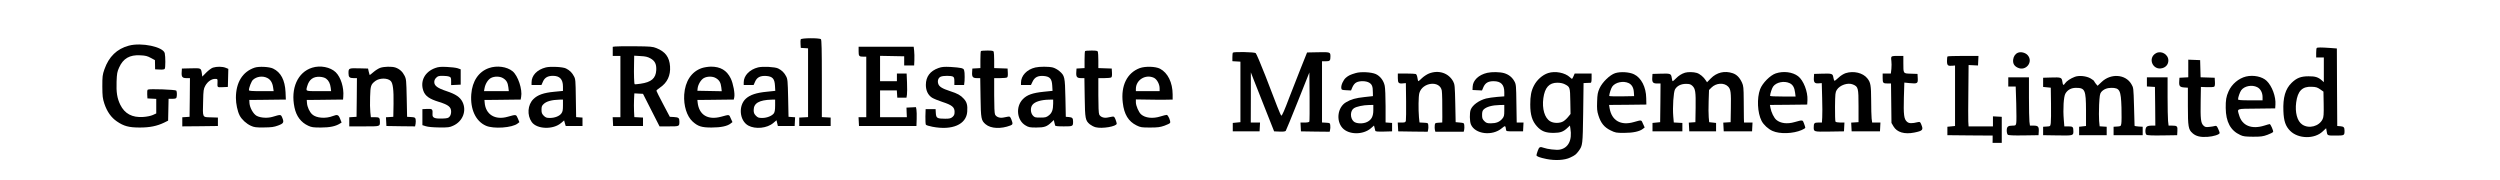 <?xml version="1.0" standalone="no"?>
<!DOCTYPE svg PUBLIC "-//W3C//DTD SVG 20010904//EN"
 "http://www.w3.org/TR/2001/REC-SVG-20010904/DTD/svg10.dtd">
<svg version="1.0" xmlns="http://www.w3.org/2000/svg"
 width="3264pt" height="235pt" viewBox="0 0 3264 235"
 preserveAspectRatio="xMidYMid meet">

<g transform="translate(0,235) scale(0.1,-0.1)"
fill="#000000" stroke="none">
<path d="M10454 1836 c-3 -7 -4 -35 -2 -62 l3 -49 48 -3 47 -3 0 -449 0 -449
-57 -3 -58 -3 0 -55 0 -55 205 0 205 0 0 55 0 55 -57 3 -58 3 0 502 c0 378 -3
506 -12 515 -18 18 -257 17 -264 -2z"/>
<path d="M1682 1754 c-156 -42 -261 -144 -319 -310 -25 -72 -27 -91 -27 -224
1 -130 4 -153 27 -225 35 -103 88 -179 163 -230 90 -62 157 -80 299 -80 132 0
224 19 318 64 l52 26 3 143 3 142 48 0 c35 0 51 4 55 16 8 22 7 77 -2 91 -8
13 -352 26 -372 13 -7 -4 -10 -28 -8 -61 l3 -54 58 -3 57 -3 0 -95 0 -95 -46
-21 c-28 -12 -78 -22 -124 -25 -144 -10 -242 42 -300 160 -41 85 -53 160 -48
302 4 105 8 128 33 183 53 119 138 168 277 160 68 -3 93 -10 137 -34 l54 -29
1 -60 1 -60 59 -3 c41 -2 62 1 67 10 10 15 10 158 0 203 -18 83 -304 144 -469
99z"/>
<path d="M8033 1743 l-33 -4 0 -60 0 -59 50 0 50 0 0 -400 0 -400 -50 0 -51 0
3 -57 3 -58 195 0 195 0 0 55 0 55 -57 3 -56 3 -4 74 c-2 41 -2 111 0 155 l4
81 56 -3 57 -3 108 -213 108 -212 123 0 c136 0 136 0 136 63 0 47 -10 55 -70
59 l-55 3 -87 165 c-48 91 -88 170 -88 175 0 6 22 25 49 43 93 63 137 157 129
275 -8 121 -62 193 -178 239 -50 20 -75 22 -280 24 -124 1 -240 0 -257 -3z
m457 -154 c61 -33 82 -76 78 -155 -6 -107 -64 -157 -205 -177 -40 -6 -74 -9
-77 -6 -7 6 -11 132 -8 258 l2 114 83 -5 c63 -3 93 -10 127 -29z"/>
<path d="M11210 1681 c0 -65 6 -71 66 -71 l34 0 0 -395 0 -395 -50 0 -51 0 3
-57 3 -58 375 0 375 0 3 90 c2 50 0 105 -3 123 l-6 33 -62 -3 -62 -3 2 -62 3
-63 -175 0 -175 0 0 175 0 175 109 0 110 0 3 -47 3 -48 60 0 60 0 6 38 c3 21
4 92 1 158 l-5 119 -63 0 -64 0 0 -50 0 -50 -110 0 -110 0 0 165 0 166 157 -3
158 -3 0 -60 0 -60 65 0 65 0 3 70 c2 39 0 94 -3 123 l-6 52 -360 0 -359 0 0
-59z"/>
<path d="M30247 1723 c-4 -3 -7 -33 -7 -65 l0 -58 50 0 50 0 0 -162 0 -161
-22 20 c-50 45 -89 58 -178 57 -100 0 -155 -22 -221 -86 -81 -79 -114 -190
-107 -368 5 -131 28 -198 89 -259 105 -105 318 -109 424 -7 l45 42 6 -35 c10
-63 5 -61 118 -61 114 0 116 1 116 63 0 45 -10 55 -55 59 l-40 3 -3 506 -2
506 -92 7 c-116 8 -163 8 -171 -1z m45 -539 l43 -30 3 -162 c2 -135 0 -169
-14 -198 -45 -94 -179 -129 -266 -70 -66 44 -96 158 -79 289 20 150 80 210
203 204 56 -2 74 -8 110 -33z"/>
<path d="M12807 1683 c-4 -3 -7 -55 -7 -114 l0 -108 -52 -3 -53 -3 -3 -48 c-4
-61 9 -77 63 -77 l43 0 4 -252 c4 -279 8 -301 67 -351 68 -57 200 -63 324 -15
31 12 33 23 11 79 -15 36 -20 40 -43 36 -14 -3 -43 -8 -63 -12 -47 -9 -92 8
-107 41 -7 16 -11 104 -11 249 l0 225 78 0 c42 0 83 4 90 9 9 5 12 25 10 62
l-3 54 -87 3 -88 3 0 99 c0 54 -3 105 -6 114 -5 13 -22 16 -83 16 -43 0 -81
-3 -84 -7z"/>
<path d="M14167 1683 c-4 -3 -7 -55 -7 -114 l0 -108 -52 -3 -53 -3 -3 -48 c-4
-61 9 -77 63 -77 l43 0 4 -252 c4 -279 8 -301 67 -351 18 -14 51 -32 74 -38
85 -23 277 10 277 47 0 7 -7 32 -16 55 -15 36 -20 40 -43 36 -14 -3 -43 -8
-63 -12 -47 -9 -92 8 -107 41 -7 16 -11 104 -11 249 l0 225 78 0 c42 0 83 4
90 9 9 5 12 25 10 62 l-3 54 -87 3 -88 3 0 99 c0 54 -3 105 -6 114 -5 13 -22
16 -83 16 -43 0 -81 -3 -84 -7z"/>
<path d="M16097 1663 c-4 -3 -7 -30 -7 -59 l0 -53 53 -3 52 -3 0 -395 0 -395
-50 -5 -50 -5 0 -55 0 -55 175 0 175 0 3 58 3 57 -61 0 -60 0 1 328 0 327 41
-105 c23 -58 91 -231 152 -385 l111 -280 71 -3 c49 -2 74 1 81 10 5 7 77 182
159 388 l149 374 3 -314 c1 -173 0 -320 -3 -327 -3 -8 -25 -13 -60 -13 l-56 0
3 -57 3 -58 187 -3 188 -2 5 23 c4 14 5 39 3 58 -3 33 -4 34 -55 37 l-53 3 0
400 0 399 49 0 c54 0 61 8 61 63 0 57 -3 58 -161 55 l-144 -3 -88 -220 c-48
-121 -112 -285 -143 -365 -65 -173 -95 -240 -105 -240 -4 0 -28 53 -53 118
-25 64 -95 245 -155 402 -61 156 -118 290 -127 297 -19 14 -284 19 -297 6z"/>
<path d="M26345 1661 c-33 -14 -56 -47 -61 -88 -6 -50 12 -84 58 -106 107 -53
209 75 131 163 -30 33 -90 48 -128 31z"/>
<path d="M28148 1655 c-112 -63 -42 -228 82 -195 50 13 80 51 80 101 0 79 -93
133 -162 94z"/>
<path d="M24693 1605 c-3 -9 -3 -33 1 -54 3 -22 3 -66 0 -100 l-7 -61 -53 0
-54 0 0 -59 c0 -66 5 -71 70 -71 l39 0 3 -257 3 -258 27 -46 c45 -76 142 -105
269 -80 113 23 123 34 93 106 -13 33 -18 36 -42 31 -82 -20 -118 -19 -145 5
-39 34 -46 92 -40 317 l6 194 68 -7 c102 -10 111 -5 107 63 l-3 57 -86 3
c-102 3 -99 -2 -99 140 l0 92 -75 0 c-59 0 -77 -3 -82 -15z"/>
<path d="M25427 1613 c-4 -3 -7 -30 -7 -59 0 -59 11 -68 73 -62 l32 3 0 -395
0 -395 -50 -5 -50 -5 0 -55 0 -55 296 -3 295 -2 0 -48 -1 -47 60 0 60 0 0 170
0 170 -57 3 -58 3 0 -66 0 -65 -159 0 -159 0 -4 63 c-2 34 -1 214 1 400 l3
338 62 -3 61 -3 3 63 3 62 -199 0 c-109 0 -202 -3 -205 -7z"/>
<path d="M28570 1456 l0 -115 -57 -3 -58 -3 -3 -48 c-4 -61 8 -75 66 -79 l47
-3 0 -240 c0 -269 6 -307 62 -355 44 -39 102 -53 193 -47 79 5 160 31 160 51
0 6 -9 31 -20 55 -17 37 -23 42 -43 36 -12 -4 -45 -9 -74 -12 -45 -5 -54 -2
-76 19 -33 33 -39 86 -35 318 l3 185 80 -3 c44 -1 86 1 93 6 9 6 12 27 10 63
l-3 54 -92 3 -92 3 -3 112 -3 112 -77 3 -78 3 0 -115z"/>
<path d="M2780 1467 c-19 -6 -58 -35 -87 -64 l-52 -53 -6 44 c-11 68 -9 67
-141 64 l-119 -3 -3 -48 c-4 -62 9 -77 64 -77 l44 0 -2 -252 -3 -253 -47 -3
-48 -3 0 -60 0 -59 233 2 232 3 0 55 0 55 -92 3 c-113 3 -107 -9 -101 210 3
144 6 161 28 202 30 54 81 90 127 90 34 0 34 0 33 -42 -3 -72 -6 -69 68 -66
l67 3 3 118 3 118 -35 14 c-41 17 -115 18 -166 2z"/>
<path d="M3325 1467 c-158 -53 -245 -193 -245 -395 0 -77 21 -176 49 -230 27
-52 87 -107 146 -134 44 -20 65 -23 170 -22 101 1 130 5 185 25 73 27 81 41
55 103 -18 43 -19 43 -125 11 -67 -20 -155 -15 -208 12 -44 23 -91 106 -95
168 l-2 40 140 1 c77 1 184 2 239 3 l98 1 -4 98 c-8 157 -61 258 -163 307 -51
24 -184 30 -240 12z m165 -135 c42 -21 68 -63 76 -125 l7 -47 -162 0 c-127 0
-161 3 -161 13 0 33 32 115 52 134 48 45 128 56 188 25z"/>
<path d="M4075 1466 c-189 -59 -283 -271 -230 -520 24 -114 84 -194 180 -238
43 -20 66 -23 165 -23 115 0 191 16 247 51 l23 14 -19 48 c-21 54 -36 60 -92
38 -95 -38 -220 -29 -273 21 -35 32 -64 95 -68 148 l-3 40 135 1 c74 1 181 2
237 3 l102 1 3 38 c10 119 -32 253 -99 319 -70 67 -201 93 -308 59z m183 -143
c34 -25 53 -64 60 -120 l5 -43 -162 0 c-177 0 -169 -3 -150 65 25 88 80 128
167 122 32 -2 63 -11 80 -24z"/>
<path d="M4963 1464 c-23 -9 -62 -33 -88 -56 -25 -22 -47 -39 -49 -37 -1 2 -7
22 -12 44 l-9 40 -119 3 c-133 3 -136 2 -136 -63 0 -52 13 -65 67 -65 l43 0
-2 -252 -3 -253 -47 -3 -48 -3 0 -60 0 -59 194 0 c212 0 206 -2 206 60 0 53
-8 60 -65 60 l-53 0 -7 65 c-4 36 -6 126 -3 200 4 145 10 163 69 208 55 41
160 41 200 0 29 -29 40 -116 37 -299 l-3 -169 -48 -3 -48 -3 3 -57 3 -57 187
-3 187 -2 7 35 c3 19 3 46 0 59 -5 22 -12 25 -59 28 l-52 3 -5 245 c-5 232 -6
248 -29 293 -25 51 -66 88 -120 106 -46 15 -147 13 -198 -5z"/>
<path d="M5683 1462 c-137 -49 -200 -170 -156 -297 25 -69 78 -107 206 -146
122 -38 157 -66 157 -127 0 -24 -7 -49 -19 -63 -17 -21 -29 -24 -98 -27 -96
-3 -129 10 -126 53 4 71 -1 76 -70 73 l-62 -3 0 -105 0 -104 45 -14 c28 -9 93
-15 175 -16 117 -1 135 1 182 23 125 56 179 195 121 311 -32 63 -88 100 -207
140 -118 39 -161 70 -161 119 0 21 9 41 25 56 20 21 34 25 84 25 33 0 71 -4
85 -10 23 -8 26 -15 26 -60 l0 -51 63 3 62 3 0 100 0 100 -40 14 c-22 7 -85
15 -140 17 -80 4 -111 1 -152 -14z"/>
<path d="M6383 1461 c-133 -46 -217 -169 -230 -341 -15 -195 57 -352 190 -411
98 -45 347 -28 416 29 l22 17 -20 49 c-24 54 -20 53 -131 22 -165 -48 -290 28
-302 184 l-3 35 140 1 c77 1 183 2 236 3 l97 1 6 34 c19 98 -41 277 -111 335
-74 61 -205 79 -310 42z m184 -131 c44 -26 63 -58 70 -119 l6 -51 -162 0 -162
0 7 38 c10 57 45 113 84 134 46 24 116 23 157 -2z"/>
<path d="M7127 1470 c-115 -29 -187 -104 -187 -196 l0 -34 65 0 64 0 20 45
c23 52 63 75 130 75 89 0 131 -45 131 -141 l0 -56 -113 -11 c-140 -13 -218
-41 -273 -96 -76 -75 -85 -209 -22 -299 67 -95 281 -102 383 -13 l40 34 10
-37 11 -36 109 0 110 0 0 55 0 55 -42 3 -41 3 -4 247 c-3 230 -4 250 -25 287
-25 47 -54 76 -103 101 -40 21 -201 29 -263 14z m223 -496 c0 -60 -4 -82 -20
-104 -25 -36 -87 -60 -151 -60 -43 0 -55 5 -80 29 -24 25 -29 38 -29 78 0 41
5 54 28 75 36 35 105 54 205 57 l47 1 0 -76z"/>
<path d="M9163 1461 c-135 -46 -218 -171 -230 -346 -9 -145 34 -283 110 -352
70 -63 117 -78 247 -78 122 0 207 18 250 53 l23 18 -22 48 c-23 54 -15 52
-126 22 -175 -47 -290 24 -307 189 l-3 30 135 1 c74 1 181 2 237 3 l103 1 6
27 c12 47 -13 183 -46 250 -52 105 -133 153 -259 153 -37 -1 -89 -9 -118 -19z
m184 -131 c44 -26 63 -58 70 -119 l6 -52 -159 3 -159 3 3 30 c5 51 44 116 82
136 46 25 116 24 157 -1z"/>
<path d="M9897 1470 c-111 -28 -187 -107 -187 -195 l0 -35 65 0 64 0 20 45
c25 57 70 79 149 73 79 -7 105 -37 110 -126 l4 -68 -114 -12 c-133 -13 -214
-40 -269 -89 -102 -92 -85 -288 30 -352 93 -51 247 -36 328 34 l41 35 9 -38 9
-37 109 0 110 0 3 57 3 57 -43 3 -43 3 -5 245 c-5 226 -7 248 -27 285 -25 47
-54 76 -103 101 -41 21 -201 29 -263 14z m223 -498 c0 -56 -5 -84 -16 -101
-24 -34 -91 -61 -152 -61 -46 0 -58 4 -83 29 -23 24 -29 38 -29 74 0 90 71
131 233 136 l47 1 0 -78z"/>
<path d="M12253 1462 c-110 -39 -165 -113 -165 -221 0 -73 28 -132 80 -166 20
-13 81 -38 136 -56 124 -40 159 -68 159 -129 0 -35 -6 -48 -27 -67 -23 -19
-38 -23 -96 -23 -104 0 -118 8 -122 72 l-3 53 -65 0 -65 0 -3 -95 c-1 -52 2
-101 6 -108 5 -7 43 -19 86 -27 258 -50 442 30 454 196 6 85 -4 125 -45 170
-42 46 -79 67 -178 99 -102 33 -143 58 -155 95 -14 42 1 82 35 95 34 13 131
13 156 0 15 -8 19 -22 19 -60 l0 -50 64 0 63 0 6 53 c2 28 2 76 0 104 -6 50
-7 53 -42 64 -20 5 -83 12 -141 15 -86 4 -115 1 -157 -14z"/>
<path d="M13517 1469 c-111 -26 -187 -107 -187 -199 l0 -30 65 0 65 0 21 44
c27 58 71 80 146 74 80 -7 106 -36 111 -126 l4 -68 -116 -12 c-146 -15 -218
-41 -272 -97 -97 -99 -78 -277 36 -343 40 -24 55 -27 140 -27 104 0 138 11
197 68 l32 30 6 -29 c4 -16 8 -35 11 -42 2 -9 34 -12 113 -12 119 0 121 1 121
63 0 45 -10 55 -55 59 l-40 3 -5 245 c-6 277 -9 292 -79 352 -23 20 -62 41
-86 47 -51 13 -173 13 -228 0z m233 -471 c0 -81 -16 -124 -57 -155 -32 -25
-45 -28 -111 -28 -68 0 -75 2 -98 28 -31 36 -33 103 -4 139 31 40 111 65 218
67 l52 1 0 -52z"/>
<path d="M14881 1461 c-166 -62 -249 -229 -222 -452 17 -152 74 -244 179 -296
53 -26 66 -28 177 -28 100 0 131 4 188 24 38 13 71 30 74 37 9 24 -26 104 -45
104 -9 0 -46 -9 -80 -20 -101 -32 -200 -21 -254 27 -31 27 -68 113 -68 157 l0
38 133 -2 c72 -2 180 -2 240 -2 l107 2 0 68 c-1 155 -63 281 -165 335 -59 30
-191 34 -264 8z m185 -127 c39 -19 74 -83 74 -137 l0 -37 -155 0 -155 0 0 29
c0 118 127 196 236 145z"/>
<path d="M17700 1396 c-69 -20 -94 -32 -127 -60 -35 -29 -67 -100 -61 -137 3
-22 8 -24 65 -27 l62 -3 19 45 c13 28 31 50 51 60 43 23 128 21 168 -4 36 -22
47 -50 47 -125 l1 -50 -109 -12 c-119 -13 -176 -29 -242 -68 -110 -64 -134
-239 -47 -336 82 -90 268 -92 371 -4 l41 36 7 -28 c3 -15 7 -34 10 -41 3 -9
30 -12 111 -10 l108 3 0 55 0 55 -42 3 -43 3 0 214 c0 118 -5 237 -11 264 -14
69 -60 128 -117 154 -59 26 -196 33 -262 13z m230 -485 c0 -80 -24 -125 -80
-153 -52 -27 -142 -24 -175 5 -50 43 -49 141 2 174 33 22 122 41 196 42 l57 1
0 -69z"/>
<path d="M18656 1390 c-27 -11 -68 -38 -91 -60 -22 -22 -43 -40 -47 -40 -3 0
-9 20 -12 44 -4 26 -13 47 -22 50 -9 3 -65 6 -125 6 l-109 0 0 -59 c0 -66 10
-76 73 -69 l32 3 3 -235 c1 -129 0 -245 -3 -257 -5 -20 -12 -23 -56 -23 l-50
0 3 -57 3 -58 192 -3 193 -2 5 23 c4 14 5 39 3 58 -3 34 -3 34 -59 37 l-56 3
-7 67 c-9 105 -7 273 5 317 40 142 268 168 293 32 5 -30 8 -173 7 -344 l-1
-72 -47 -3 c-46 -3 -48 -4 -51 -37 -2 -19 -1 -44 2 -57 l6 -24 185 0 185 0 6
24 c3 13 4 38 2 57 -3 33 -4 34 -58 39 l-55 5 -5 245 c-5 228 -7 248 -27 286
-60 111 -189 154 -317 104z"/>
<path d="M19417 1399 c-112 -26 -186 -97 -190 -180 l-2 -44 62 -3 62 -3 19 45
c25 54 62 76 132 76 96 0 140 -45 140 -143 l0 -55 -92 -7 c-51 -4 -117 -14
-146 -21 -94 -25 -178 -86 -201 -147 -15 -40 -14 -151 3 -191 53 -128 280
-156 404 -50 44 37 48 36 54 -16 3 -25 3 -25 113 -25 l110 0 3 58 3 57 -45 0
-44 0 -4 248 c-3 232 -4 249 -25 288 -30 55 -73 90 -135 109 -56 16 -160 18
-221 4z m223 -493 c0 -66 -3 -78 -27 -107 -35 -41 -79 -59 -148 -59 -49 0 -60
4 -86 29 -24 25 -29 37 -29 80 0 38 5 56 20 71 36 36 112 57 213 59 l57 1 0
-74z"/>
<path d="M20212 1396 c-74 -24 -148 -90 -186 -166 -35 -68 -47 -134 -47 -245
0 -134 25 -215 86 -283 59 -66 114 -87 220 -87 88 1 127 15 181 67 l31 29 6
-38 c26 -154 -28 -258 -142 -277 -43 -7 -161 7 -205 24 -49 18 -61 13 -79 -38
-9 -26 -17 -52 -17 -58 0 -16 40 -31 131 -50 115 -23 238 -16 310 19 64 30 76
40 111 87 51 70 52 79 58 495 l5 390 40 2 c22 1 46 2 53 2 8 1 12 20 12 61 l0
60 -111 0 -110 0 -15 -35 c-8 -19 -17 -35 -20 -35 -2 0 -15 9 -27 21 -63 60
-193 85 -285 55z m216 -145 c70 -36 71 -38 74 -223 l3 -166 -31 -38 c-17 -22
-46 -48 -65 -59 -45 -26 -124 -26 -169 1 -73 42 -109 165 -90 302 19 139 76
202 182 202 38 0 72 -7 96 -19z"/>
<path d="M21088 1395 c-70 -23 -167 -117 -204 -197 -24 -55 -29 -78 -32 -175
-3 -94 -1 -124 17 -180 31 -99 75 -154 158 -195 64 -31 73 -33 178 -33 117 0
203 19 245 53 l23 18 -22 48 c-23 53 -14 52 -121 22 -169 -49 -288 20 -315
181 l-7 43 244 2 243 3 -2 85 c-2 143 -65 265 -159 310 -61 30 -178 37 -246
15z m176 -130 c42 -20 65 -62 68 -122 l3 -48 -162 -3 c-90 -1 -163 1 -163 5 1
30 24 101 40 123 40 56 144 78 214 45z"/>
<path d="M22000 1401 c-45 -14 -84 -39 -119 -75 -19 -20 -38 -36 -42 -36 -4 0
-10 20 -13 45 -9 55 -15 57 -151 53 l-100 -3 -3 -48 c-4 -62 9 -77 64 -77 l44
0 -2 -252 -3 -253 -50 -5 -50 -5 0 -55 0 -55 195 0 195 0 0 55 0 55 -56 3 -56
3 -7 80 c-10 118 3 318 23 352 26 46 78 72 143 72 46 0 61 -5 83 -25 40 -38
46 -79 43 -285 l-3 -190 -43 -3 -43 -3 3 -57 3 -57 175 0 175 0 0 55 0 55 -45
5 -45 5 -6 65 c-3 36 -4 130 -1 210 l5 145 32 32 c60 60 163 67 216 14 36 -36
41 -75 37 -291 l-3 -175 -48 -3 -48 -3 3 -57 3 -57 185 0 185 0 3 58 3 57 -56
0 -55 0 -2 58 c-1 31 -2 138 -2 237 -1 160 -4 185 -22 225 -31 68 -69 106
-121 124 -105 36 -210 11 -287 -68 l-49 -50 -16 24 c-28 45 -78 86 -118 98
-44 13 -114 14 -153 3z"/>
<path d="M23185 1392 c-73 -24 -175 -127 -205 -207 -44 -118 -35 -307 19 -413
27 -52 87 -107 144 -132 94 -42 268 -36 379 12 27 11 48 25 48 31 0 6 -8 31
-17 55 -18 49 -15 48 -123 18 -95 -28 -184 -17 -238 29 -31 26 -66 97 -77 157
l-7 38 243 2 244 3 3 58 c6 110 -52 259 -122 312 -72 55 -191 70 -291 37z
m181 -128 c42 -20 63 -58 71 -125 l6 -49 -167 0 c-91 0 -166 3 -166 8 1 29 24
100 40 122 41 57 144 78 216 44z"/>
<path d="M24097 1395 c-29 -10 -66 -33 -94 -60 -25 -24 -49 -42 -53 -40 -4 3
-10 23 -14 45 -8 49 -17 52 -151 48 l-100 -3 -3 -48 c-4 -63 10 -79 62 -75
l41 3 5 -190 c3 -105 4 -220 1 -257 l-4 -68 -47 0 c-52 0 -60 -8 -60 -63 0
-58 0 -58 206 -55 l189 3 3 58 3 57 -55 0 c-31 0 -58 5 -62 12 -4 6 -7 94 -6
196 2 169 4 187 23 218 39 63 145 99 211 71 69 -29 73 -45 73 -282 l0 -210
-48 -3 -48 -3 3 -57 3 -57 185 0 185 0 3 58 3 57 -54 0 -54 0 -7 53 c-3 28 -6
135 -6 237 -1 197 -7 234 -51 288 -57 71 -178 100 -282 67z"/>
<path d="M27089 1347 c-54 -20 -108 -56 -126 -83 -22 -34 -30 -30 -37 21 -9
55 -15 57 -151 53 l-100 -3 0 -60 0 -60 50 -5 50 -5 3 -210 c2 -116 0 -229 -3
-252 -6 -42 -6 -42 -53 -45 l-47 -3 0 -55 0 -55 189 -3 c206 -3 206 -3 206 55
0 56 -7 63 -65 63 l-53 0 -7 86 c-12 141 -2 304 21 342 28 49 76 75 138 75
118 0 130 -27 131 -293 l0 -205 -45 -5 -45 -5 0 -55 0 -55 180 0 180 0 0 55 0
55 -46 3 -46 3 -7 70 c-3 39 -3 133 0 210 6 117 10 144 26 165 29 37 77 57
133 57 111 0 126 -30 133 -258 2 -95 2 -188 -2 -208 -6 -35 -8 -36 -54 -39
l-47 -3 0 -55 0 -55 190 0 190 0 0 55 0 55 -52 3 c-29 2 -53 6 -54 10 -1 4 -4
117 -7 252 -7 245 -7 245 -35 292 -76 130 -269 143 -389 27 l-52 -49 -23 27
c-12 16 -22 31 -23 35 0 4 -20 19 -45 34 -55 32 -151 42 -206 21z"/>
<path d="M29324 1351 c-97 -24 -187 -100 -228 -194 -31 -69 -38 -115 -37 -217
2 -182 63 -295 191 -353 37 -18 66 -21 165 -22 103 0 130 3 189 25 37 13 71
31 74 38 5 15 -33 102 -45 102 -5 0 -37 -9 -71 -20 -164 -51 -287 -2 -327 132
-28 95 -47 87 228 90 l242 3 3 50 c7 103 -44 241 -114 309 -58 56 -172 80
-270 57z m146 -139 c43 -21 70 -72 70 -129 l0 -43 -160 0 c-121 0 -160 3 -160
13 0 26 23 93 41 118 40 56 140 76 209 41z"/>
<path d="M26220 1280 l0 -60 48 0 49 0 7 -222 c3 -123 4 -238 0 -255 -6 -31
-9 -33 -46 -33 -62 0 -78 -14 -78 -64 0 -25 6 -48 14 -55 9 -8 73 -11 207 -9
l194 3 3 48 c4 63 -9 77 -68 77 l-47 0 -7 53 c-3 28 -6 170 -6 315 l0 262
-135 0 -135 0 0 -60z"/>
<path d="M28030 1281 l0 -60 53 -3 52 -3 3 -252 2 -253 -49 0 c-32 0 -55 -6
-65 -16 -20 -19 -21 -87 -2 -103 9 -8 73 -11 207 -9 l194 3 3 54 c4 63 -3 71
-69 71 l-46 0 -7 61 c-3 34 -6 176 -6 315 l0 254 -135 0 -135 0 0 -59z"/>
</g>
</svg>
